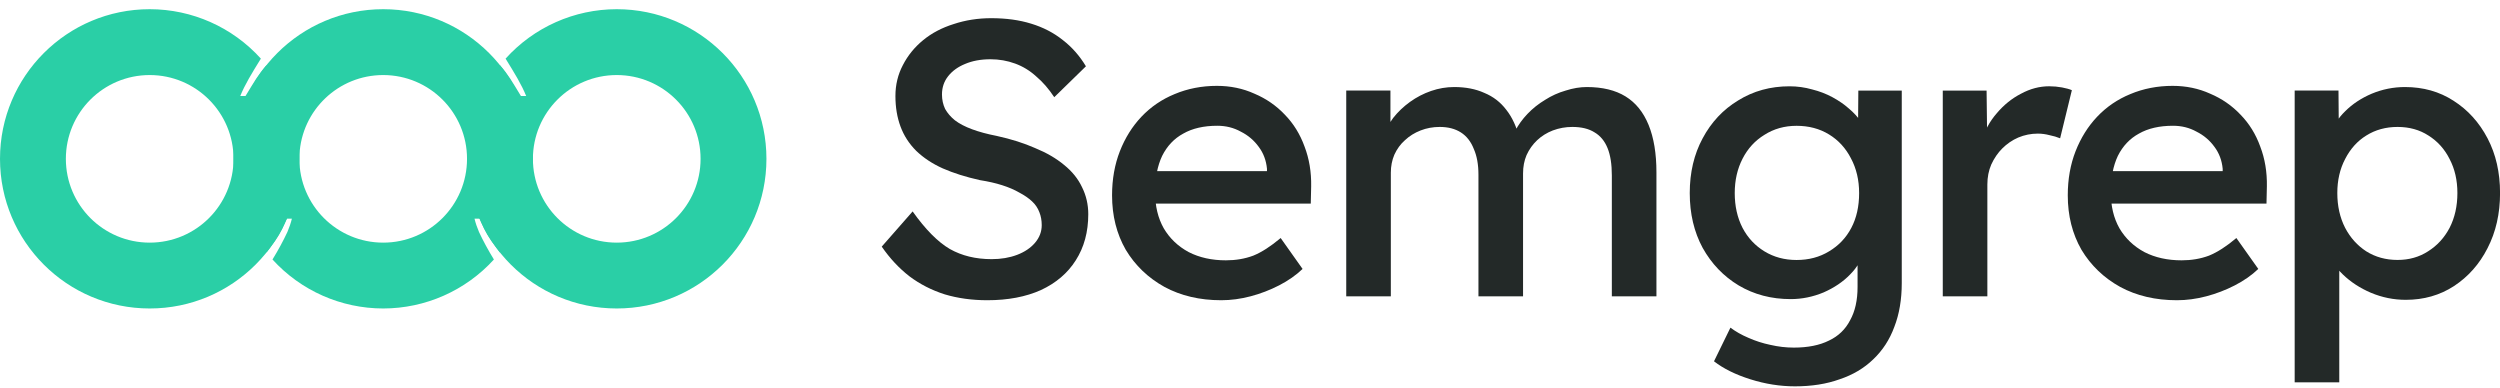 <svg width="200" height="31" viewBox="0 0 200 31" fill="none" xmlns="http://www.w3.org/2000/svg">
<g clip-path="url(#clip0_2897_3482)">
<path d="M49.339 0.736C55.953 0.736 61.315 6.096 61.315 12.707C61.315 19.319 55.953 24.678 49.339 24.678C42.725 24.678 37.363 19.319 37.363 12.707C37.363 9.983 38.293 7.341 39.998 5.216C40.692 6.014 40.944 6.486 41.674 7.68H42.094C41.723 6.765 41.179 5.876 40.446 4.691C42.716 2.174 45.948 0.737 49.339 0.736ZM49.339 6.004C45.635 6.004 42.633 9.005 42.633 12.707C42.633 16.41 45.635 19.411 49.339 19.411C53.043 19.411 56.046 16.41 56.046 12.707C56.046 9.005 53.043 6.004 49.339 6.004Z" fill="#2ACFA6"/>
<path d="M30.656 0.736C24.041 0.736 18.68 6.096 18.68 12.707C18.681 15.43 19.61 18.071 21.314 20.194C21.319 20.188 21.323 20.183 21.328 20.177C21.329 20.179 21.331 20.181 21.332 20.183C21.447 20.038 21.558 19.89 21.666 19.74C22.169 19.082 22.516 18.531 22.855 17.696C22.885 17.629 22.916 17.563 22.945 17.496H23.35C23.264 17.854 23.142 18.204 22.992 18.559C22.657 19.277 22.241 20.041 21.818 20.727C21.811 20.738 21.806 20.748 21.799 20.759C24.067 23.254 27.283 24.677 30.656 24.678C34.028 24.677 37.244 23.254 39.513 20.759C39.505 20.748 39.5 20.738 39.493 20.727C39.071 20.041 38.654 19.277 38.32 18.559C38.169 18.204 38.048 17.854 37.961 17.496H38.366C38.395 17.563 38.426 17.629 38.456 17.696C38.795 18.531 39.143 19.082 39.646 19.74C39.754 19.89 39.864 20.038 39.979 20.183C39.981 20.181 39.982 20.179 39.984 20.177C39.989 20.183 39.992 20.188 39.997 20.194C41.701 18.071 42.631 15.43 42.632 12.707C42.632 6.096 37.27 0.736 30.656 0.736ZM30.656 6.004C34.36 6.004 37.362 9.005 37.362 12.707C37.362 16.41 34.36 19.411 30.656 19.411C26.952 19.411 23.949 16.41 23.949 12.707C23.949 12.592 23.952 12.477 23.958 12.363C24.137 8.82 27.067 6.004 30.656 6.004Z" fill="#2ACFA6"/>
<path d="M11.976 0.736C5.362 0.736 0 6.096 0 12.707C0 19.319 5.362 24.678 11.976 24.678C18.59 24.678 23.952 19.319 23.952 12.707C23.952 9.983 23.022 7.341 21.317 5.216C20.623 6.014 20.372 6.486 19.641 7.68H19.221C19.592 6.765 20.136 5.876 20.87 4.691C18.599 2.174 15.367 0.737 11.976 0.736ZM11.976 6.004C15.68 6.004 18.683 9.005 18.683 12.707C18.683 16.41 15.68 19.411 11.976 19.411C8.272 19.411 5.269 16.41 5.269 12.707C5.269 9.005 8.272 6.004 11.976 6.004Z" fill="#2ACFA6"/>
<path d="M78.988 24.018C77.757 24.018 76.62 23.861 75.577 23.548C74.534 23.215 73.595 22.735 72.761 22.109C71.926 21.462 71.186 20.669 70.539 19.73L73.011 16.914C74.033 18.354 75.024 19.355 75.984 19.918C76.944 20.461 78.06 20.732 79.332 20.732C80.084 20.732 80.762 20.617 81.367 20.388C81.972 20.158 82.451 19.835 82.806 19.418C83.161 19 83.338 18.531 83.338 18.009C83.338 17.634 83.275 17.29 83.15 16.977C83.025 16.643 82.827 16.351 82.556 16.101C82.284 15.85 81.951 15.621 81.554 15.412C81.158 15.182 80.699 14.984 80.177 14.818C79.656 14.651 79.061 14.515 78.394 14.411C77.267 14.16 76.276 13.847 75.421 13.472C74.586 13.096 73.877 12.627 73.293 12.064C72.73 11.5 72.312 10.854 72.041 10.123C71.77 9.393 71.634 8.579 71.634 7.682C71.634 6.785 71.833 5.961 72.229 5.21C72.625 4.438 73.168 3.771 73.856 3.208C74.544 2.644 75.358 2.217 76.297 1.924C77.236 1.612 78.237 1.455 79.301 1.455C80.49 1.455 81.554 1.601 82.493 1.893C83.453 2.185 84.298 2.623 85.028 3.207C85.758 3.771 86.374 4.47 86.874 5.304L84.34 7.776C83.901 7.109 83.421 6.556 82.9 6.118C82.399 5.659 81.836 5.314 81.21 5.085C80.584 4.855 79.927 4.741 79.239 4.741C78.467 4.741 77.789 4.866 77.205 5.116C76.641 5.346 76.193 5.669 75.859 6.086C75.525 6.504 75.358 6.994 75.358 7.557C75.358 7.974 75.442 8.36 75.609 8.715C75.797 9.049 76.057 9.351 76.391 9.623C76.746 9.894 77.205 10.134 77.768 10.342C78.331 10.551 78.988 10.728 79.74 10.874C80.887 11.125 81.909 11.448 82.806 11.844C83.725 12.22 84.496 12.668 85.122 13.19C85.769 13.711 86.249 14.306 86.562 14.974C86.895 15.641 87.062 16.361 87.062 17.133C87.062 18.552 86.729 19.783 86.061 20.826C85.414 21.848 84.486 22.641 83.276 23.204C82.066 23.747 80.636 24.018 78.988 24.018L78.988 24.018Z" fill="#232928"/>
<path d="M97.696 24.018C95.985 24.018 94.473 23.663 93.158 22.954C91.844 22.224 90.811 21.233 90.06 19.981C89.33 18.709 88.965 17.259 88.965 15.631C88.965 14.338 89.174 13.159 89.591 12.095C90.008 11.031 90.582 10.113 91.312 9.341C92.063 8.549 92.95 7.944 93.972 7.526C95.015 7.088 96.141 6.869 97.352 6.869C98.436 6.869 99.438 7.078 100.356 7.495C101.295 7.891 102.108 8.455 102.797 9.185C103.485 9.894 104.007 10.739 104.362 11.72C104.737 12.7 104.914 13.764 104.893 14.912L104.862 16.289H91.469L90.749 13.691H101.828L101.358 14.223V13.504C101.296 12.836 101.077 12.252 100.701 11.751C100.325 11.229 99.846 10.822 99.261 10.53C98.698 10.217 98.072 10.061 97.384 10.061C96.299 10.061 95.392 10.27 94.662 10.687C93.931 11.083 93.368 11.678 92.972 12.471C92.596 13.264 92.408 14.234 92.408 15.381C92.408 16.487 92.638 17.447 93.097 18.26C93.577 19.074 94.244 19.71 95.099 20.169C95.955 20.607 96.946 20.826 98.072 20.826C98.865 20.826 99.595 20.701 100.263 20.451C100.93 20.18 101.66 19.71 102.453 19.042L104.206 21.515C103.684 22.015 103.058 22.453 102.328 22.829C101.598 23.204 100.837 23.497 100.044 23.705C99.251 23.914 98.469 24.018 97.697 24.018L97.696 24.018Z" fill="#232928"/>
<path d="M107.699 23.705V7.245H111.235V10.655L110.641 10.969C110.829 10.426 111.1 9.915 111.454 9.435C111.83 8.955 112.279 8.528 112.8 8.152C113.322 7.777 113.885 7.484 114.49 7.276C115.095 7.067 115.71 6.963 116.336 6.963C117.254 6.963 118.057 7.119 118.746 7.432C119.455 7.724 120.039 8.173 120.498 8.778C120.978 9.383 121.333 10.155 121.562 11.094L120.999 11L121.218 10.468C121.468 9.988 121.792 9.539 122.188 9.122C122.606 8.684 123.075 8.309 123.596 7.996C124.118 7.662 124.671 7.412 125.255 7.245C125.839 7.057 126.402 6.963 126.945 6.963C128.197 6.963 129.229 7.213 130.043 7.714C130.857 8.215 131.472 8.976 131.889 9.998C132.306 11.021 132.515 12.283 132.515 13.785V23.705H128.947V14.035C128.947 13.138 128.833 12.408 128.603 11.845C128.374 11.281 128.029 10.864 127.57 10.593C127.112 10.301 126.517 10.155 125.787 10.155C125.244 10.155 124.723 10.249 124.222 10.437C123.742 10.624 123.325 10.885 122.97 11.219C122.616 11.553 122.334 11.949 122.125 12.408C121.938 12.846 121.844 13.337 121.844 13.879V23.705H118.276V13.973C118.276 13.159 118.151 12.471 117.901 11.908C117.671 11.323 117.327 10.885 116.868 10.593C116.409 10.301 115.846 10.155 115.178 10.155C114.636 10.155 114.125 10.249 113.645 10.437C113.165 10.624 112.748 10.885 112.393 11.219C112.039 11.532 111.757 11.918 111.548 12.377C111.361 12.815 111.267 13.295 111.267 13.816V23.705L107.699 23.705Z" fill="#232928"/>
<path d="M143.598 30.907C142.409 30.907 141.22 30.719 140.03 30.343C138.841 29.968 137.871 29.488 137.12 28.904L138.435 26.212C138.852 26.525 139.331 26.797 139.874 27.026C140.437 27.276 141.022 27.464 141.626 27.589C142.252 27.735 142.878 27.808 143.504 27.808C144.631 27.808 145.569 27.621 146.32 27.245C147.071 26.89 147.635 26.348 148.01 25.618C148.406 24.909 148.605 24.022 148.605 22.958V19.891L149.043 20.079C148.939 20.747 148.595 21.372 148.01 21.957C147.447 22.541 146.738 23.02 145.882 23.396C145.027 23.751 144.151 23.928 143.254 23.928C141.71 23.928 140.322 23.563 139.092 22.833C137.881 22.103 136.922 21.101 136.212 19.828C135.524 18.556 135.18 17.096 135.18 15.447C135.18 13.799 135.524 12.339 136.212 11.066C136.901 9.773 137.85 8.761 139.06 8.031C140.27 7.28 141.637 6.904 143.16 6.904C143.786 6.904 144.39 6.988 144.975 7.155C145.559 7.301 146.101 7.509 146.602 7.78C147.103 8.052 147.541 8.354 147.916 8.688C148.313 9.022 148.636 9.376 148.886 9.752C149.137 10.127 149.293 10.482 149.356 10.816L148.636 11.066L148.667 7.248H152.141V22.645C152.141 23.96 151.943 25.128 151.546 26.15C151.171 27.173 150.607 28.038 149.857 28.748C149.126 29.457 148.229 29.989 147.165 30.344C146.122 30.719 144.933 30.907 143.598 30.907L143.598 30.907ZM143.723 20.799C144.704 20.799 145.57 20.569 146.321 20.11C147.093 19.651 147.687 19.026 148.104 18.233C148.522 17.44 148.73 16.512 148.73 15.448C148.73 14.404 148.511 13.476 148.073 12.662C147.656 11.849 147.072 11.213 146.321 10.754C145.57 10.294 144.704 10.065 143.723 10.065C142.764 10.065 141.909 10.305 141.157 10.785C140.406 11.244 139.822 11.88 139.405 12.694C138.987 13.507 138.779 14.425 138.779 15.447C138.779 16.491 138.987 17.419 139.405 18.233C139.822 19.026 140.406 19.651 141.157 20.11C141.909 20.569 142.764 20.799 143.723 20.799Z" fill="#232928"/>
<path d="M155.422 23.707V7.247H158.927L158.989 12.441L158.551 11.252C158.781 10.439 159.177 9.708 159.741 9.062C160.304 8.394 160.95 7.872 161.681 7.497C162.411 7.101 163.162 6.902 163.934 6.902C164.289 6.902 164.633 6.934 164.966 6.996C165.3 7.059 165.561 7.132 165.749 7.215L164.81 11.064C164.56 10.96 164.278 10.877 163.965 10.814C163.652 10.731 163.339 10.689 163.026 10.689C162.484 10.689 161.962 10.793 161.462 11.002C160.982 11.21 160.554 11.503 160.179 11.878C159.824 12.233 159.532 12.66 159.302 13.161C159.094 13.641 158.989 14.173 158.989 14.757V23.707L155.422 23.707Z" fill="#232928"/>
<path d="M174.153 24.018C172.442 24.018 170.929 23.663 169.615 22.954C168.301 22.224 167.268 21.233 166.517 19.981C165.787 18.709 165.422 17.259 165.422 15.631C165.422 14.338 165.63 13.159 166.047 12.095C166.465 11.031 167.039 10.113 167.769 9.341C168.52 8.549 169.406 7.944 170.429 7.526C171.472 7.088 172.598 6.869 173.808 6.869C174.893 6.869 175.894 7.078 176.813 7.495C177.751 7.891 178.565 8.455 179.253 9.185C179.942 9.894 180.463 10.739 180.818 11.72C181.194 12.7 181.371 13.764 181.35 14.912L181.319 16.289H167.926L167.206 13.691H178.284L177.815 14.223V13.504C177.752 12.836 177.533 12.252 177.158 11.751C176.782 11.229 176.302 10.822 175.718 10.53C175.155 10.217 174.529 10.061 173.841 10.061C172.756 10.061 171.848 10.27 171.118 10.687C170.388 11.083 169.825 11.678 169.428 12.471C169.053 13.264 168.865 14.234 168.865 15.381C168.865 16.487 169.094 17.447 169.553 18.26C170.033 19.074 170.701 19.71 171.556 20.169C172.411 20.607 173.403 20.826 174.529 20.826C175.322 20.826 176.052 20.701 176.72 20.451C177.387 20.18 178.118 19.71 178.91 19.042L180.663 21.515C180.141 22.015 179.515 22.453 178.785 22.829C178.055 23.204 177.293 23.497 176.5 23.705C175.708 23.914 174.925 24.018 174.154 24.018L174.153 24.018Z" fill="#232928"/>
<path d="M183.574 30.589V7.245H187.079L187.11 11L186.547 10.718C186.672 10.072 187.027 9.466 187.611 8.903C188.195 8.319 188.905 7.85 189.739 7.495C190.594 7.14 191.481 6.963 192.399 6.963C193.859 6.963 195.153 7.328 196.28 8.058C197.427 8.788 198.334 9.79 199.002 11.062C199.67 12.335 200.004 13.795 200.004 15.443C200.004 17.092 199.67 18.562 199.002 19.856C198.355 21.128 197.458 22.14 196.311 22.891C195.184 23.621 193.901 23.986 192.462 23.986C191.502 23.986 190.574 23.799 189.677 23.423C188.8 23.048 188.049 22.557 187.423 21.952C186.797 21.347 186.412 20.711 186.266 20.044L187.142 19.605V30.589L183.574 30.589ZM191.804 20.795C192.723 20.795 193.536 20.565 194.245 20.106C194.976 19.647 195.549 19.021 195.967 18.228C196.384 17.415 196.592 16.486 196.592 15.443C196.592 14.421 196.384 13.514 195.967 12.721C195.57 11.928 195.007 11.302 194.277 10.843C193.567 10.384 192.743 10.155 191.804 10.155C190.866 10.155 190.031 10.384 189.301 10.843C188.592 11.281 188.028 11.907 187.611 12.721C187.194 13.514 186.985 14.421 186.985 15.443C186.985 16.486 187.194 17.415 187.611 18.228C188.028 19.021 188.592 19.647 189.301 20.106C190.031 20.565 190.866 20.795 191.804 20.795Z" fill="#232928"/>
</g>
<defs>
<clipPath id="clip0_2897_3482">
<rect width="200" height="30.181" fill="white" transform="translate(0 0.736)"/>
</clipPath>
</defs>
</svg>
